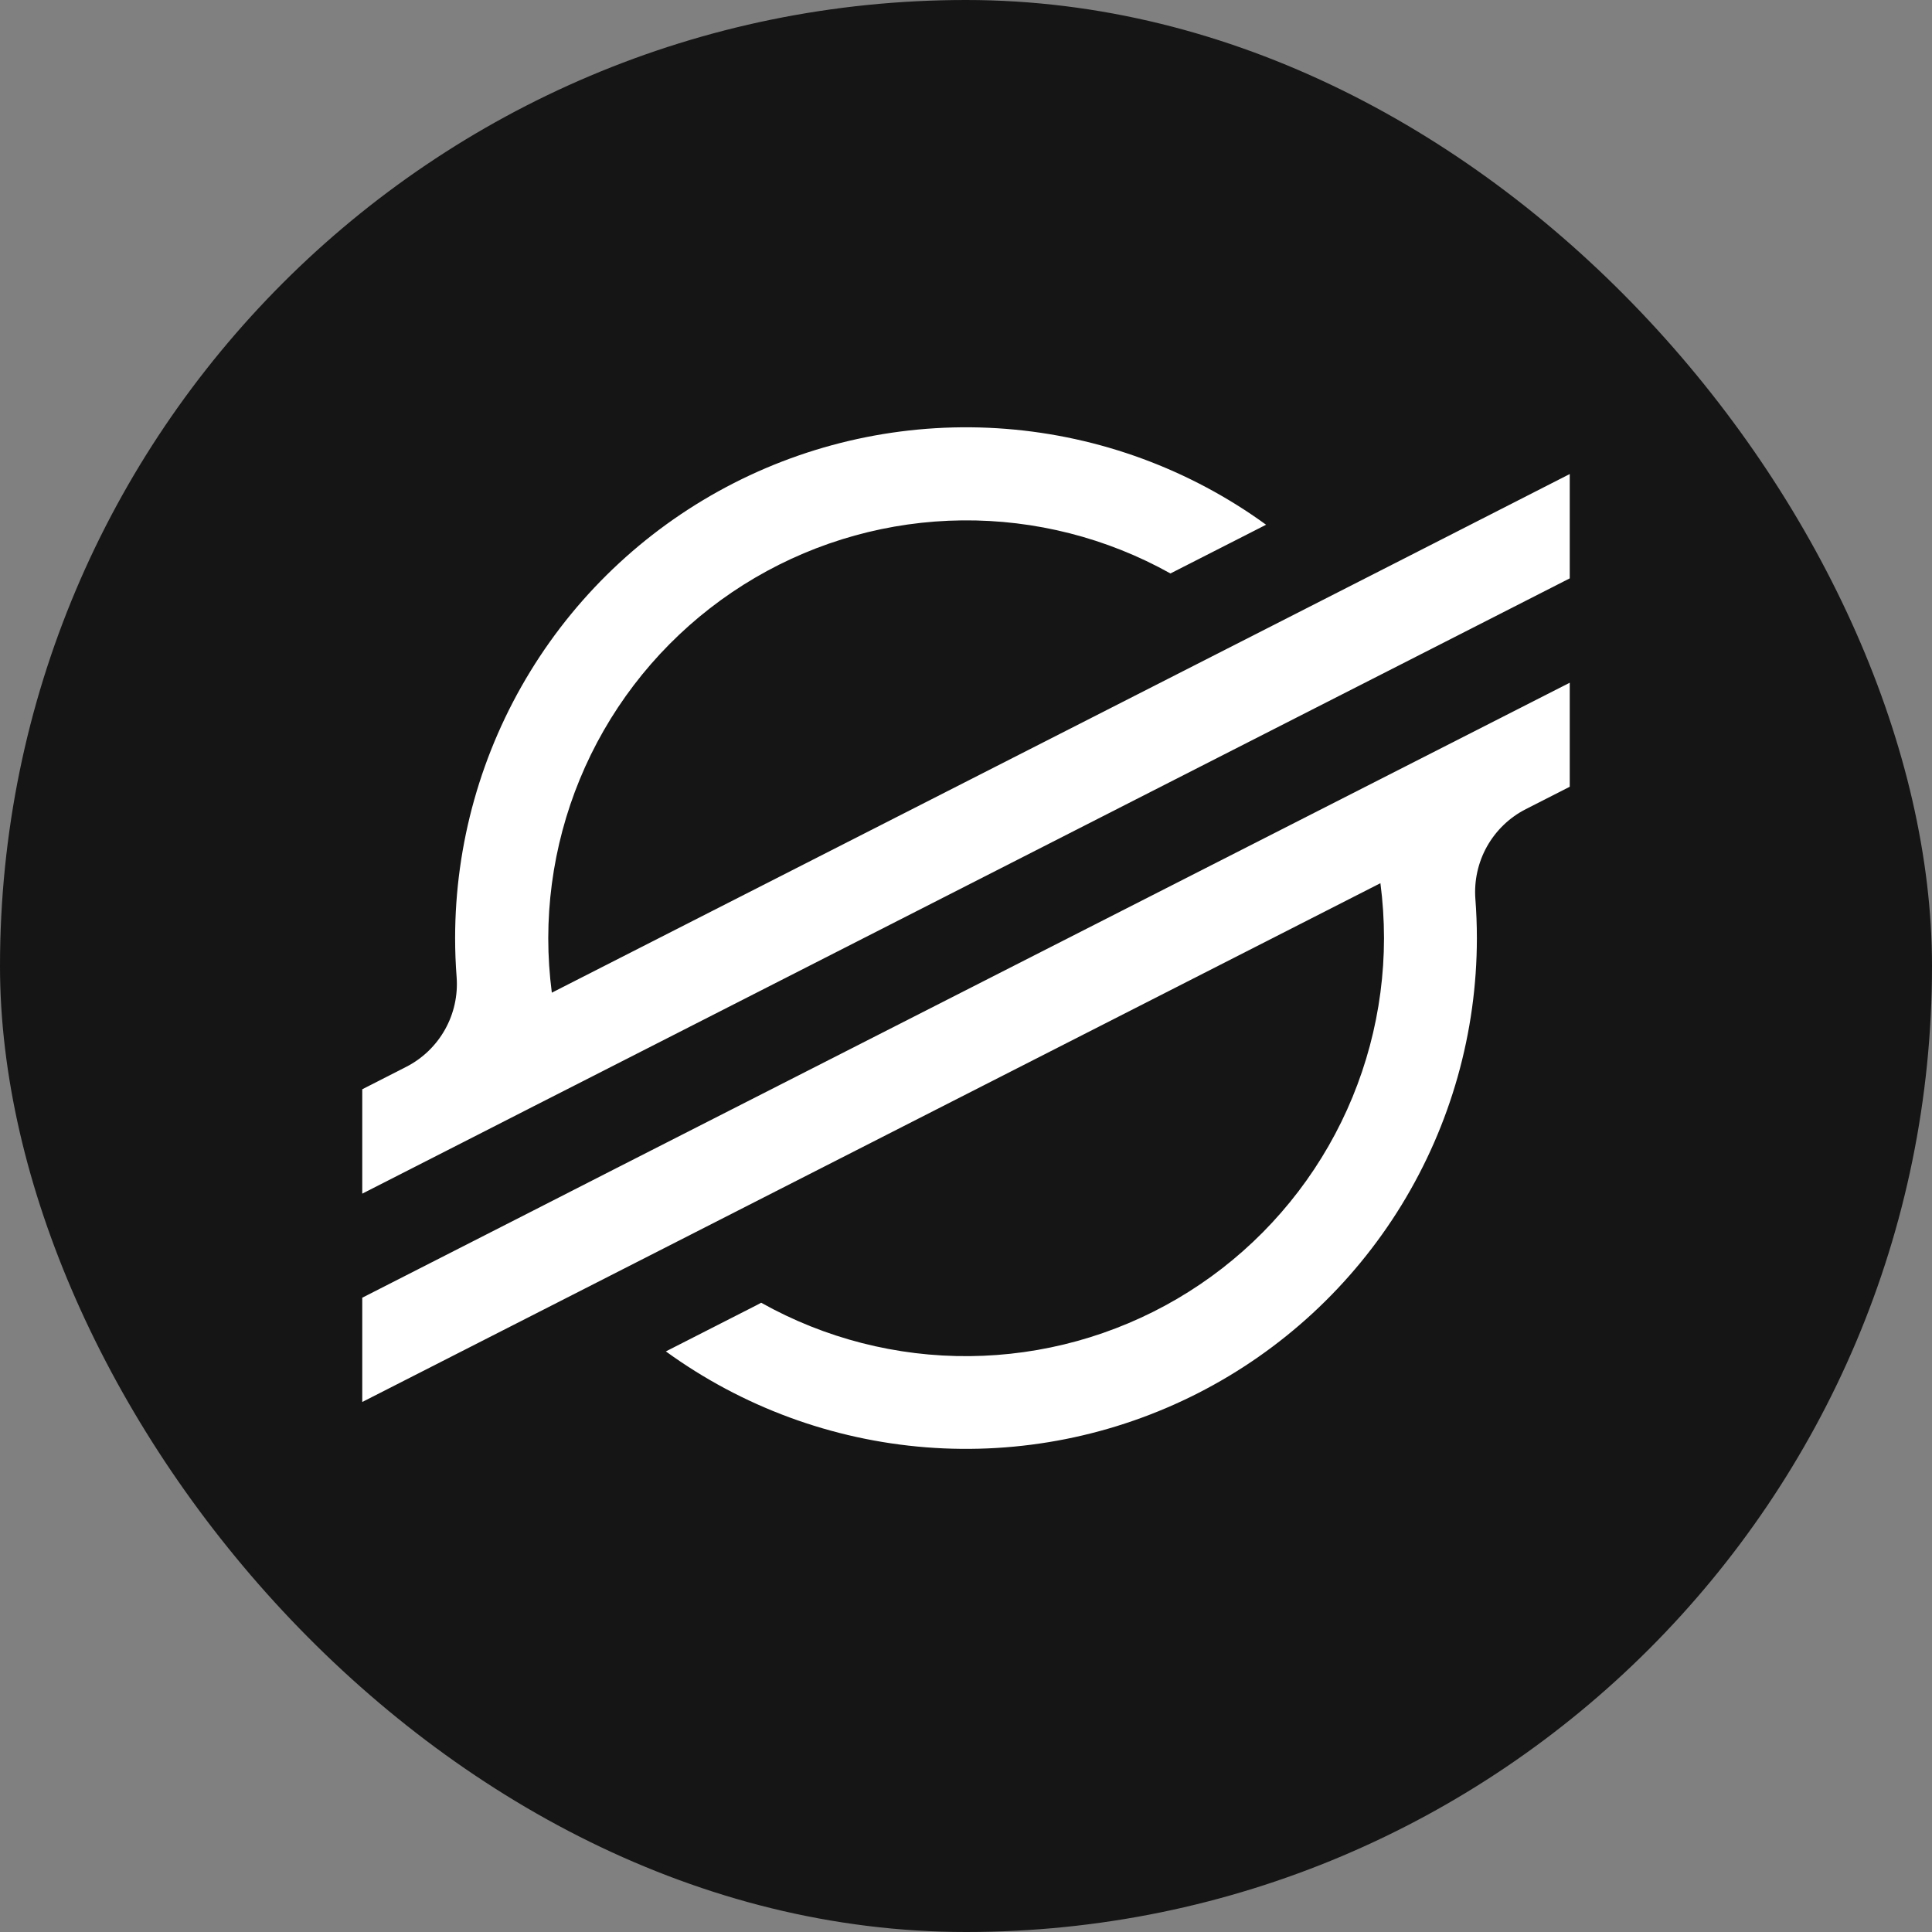 <svg width="72" height="72" viewBox="0 0 72 72" fill="none" xmlns="http://www.w3.org/2000/svg">
<rect x="0" y="0" width="72" height="72" fill="#808080" stroke="none"/>
<rect width="72" height="72" rx="36" fill="#151515"/>
<g clip-path="url(#clip0_315_14468)">
<path d="M52.149 20.906L46.73 23.667L20.565 36.994C20.477 36.319 20.432 35.639 20.432 34.959C20.436 32.243 21.148 29.576 22.5 27.221C23.852 24.866 25.796 22.904 28.138 21.531C30.481 20.158 33.142 19.421 35.858 19.393C38.573 19.365 41.248 20.047 43.619 21.371L46.721 19.791L47.183 19.555C44.342 17.492 40.986 16.256 37.486 15.982C33.987 15.708 30.479 16.407 27.352 18.001C24.224 19.596 21.599 22.024 19.765 25.018C17.931 28.012 16.961 31.454 16.961 34.965C16.961 35.449 16.98 35.932 17.017 36.413C17.068 37.095 16.917 37.776 16.582 38.371C16.247 38.967 15.744 39.45 15.135 39.76L13.5 40.594V44.484L18.315 42.03L19.874 41.234L21.411 40.452L48.994 26.397L52.093 24.819L58.5 21.554V17.666L52.149 20.906Z" fill="white"/>
<path d="M58.5 25.443L22.977 43.53L19.878 45.112L13.5 48.362V52.248L19.834 49.021L25.253 46.26L51.444 32.914C51.533 33.593 51.577 34.278 51.578 34.963C51.576 37.681 50.863 40.352 49.51 42.71C48.157 45.069 46.211 47.032 43.865 48.405C41.518 49.778 38.854 50.514 36.135 50.539C33.417 50.565 30.739 49.878 28.367 48.549L28.177 48.65L24.815 50.363C27.655 52.425 31.01 53.662 34.51 53.937C38.009 54.212 41.516 53.514 44.644 51.92C47.771 50.327 50.397 47.899 52.232 44.907C54.066 41.914 55.038 38.473 55.039 34.963C55.039 34.473 55.02 33.984 54.983 33.501C54.932 32.82 55.083 32.139 55.417 31.543C55.752 30.948 56.255 30.464 56.863 30.154L58.5 29.32V25.443Z" fill="white"/>
</g>
<defs>
<clipPath id="clip0_315_14468">
<rect width="45" height="38.078" fill="white" transform="translate(13.5 15.924)"/>
</clipPath>
</defs>
</svg>
